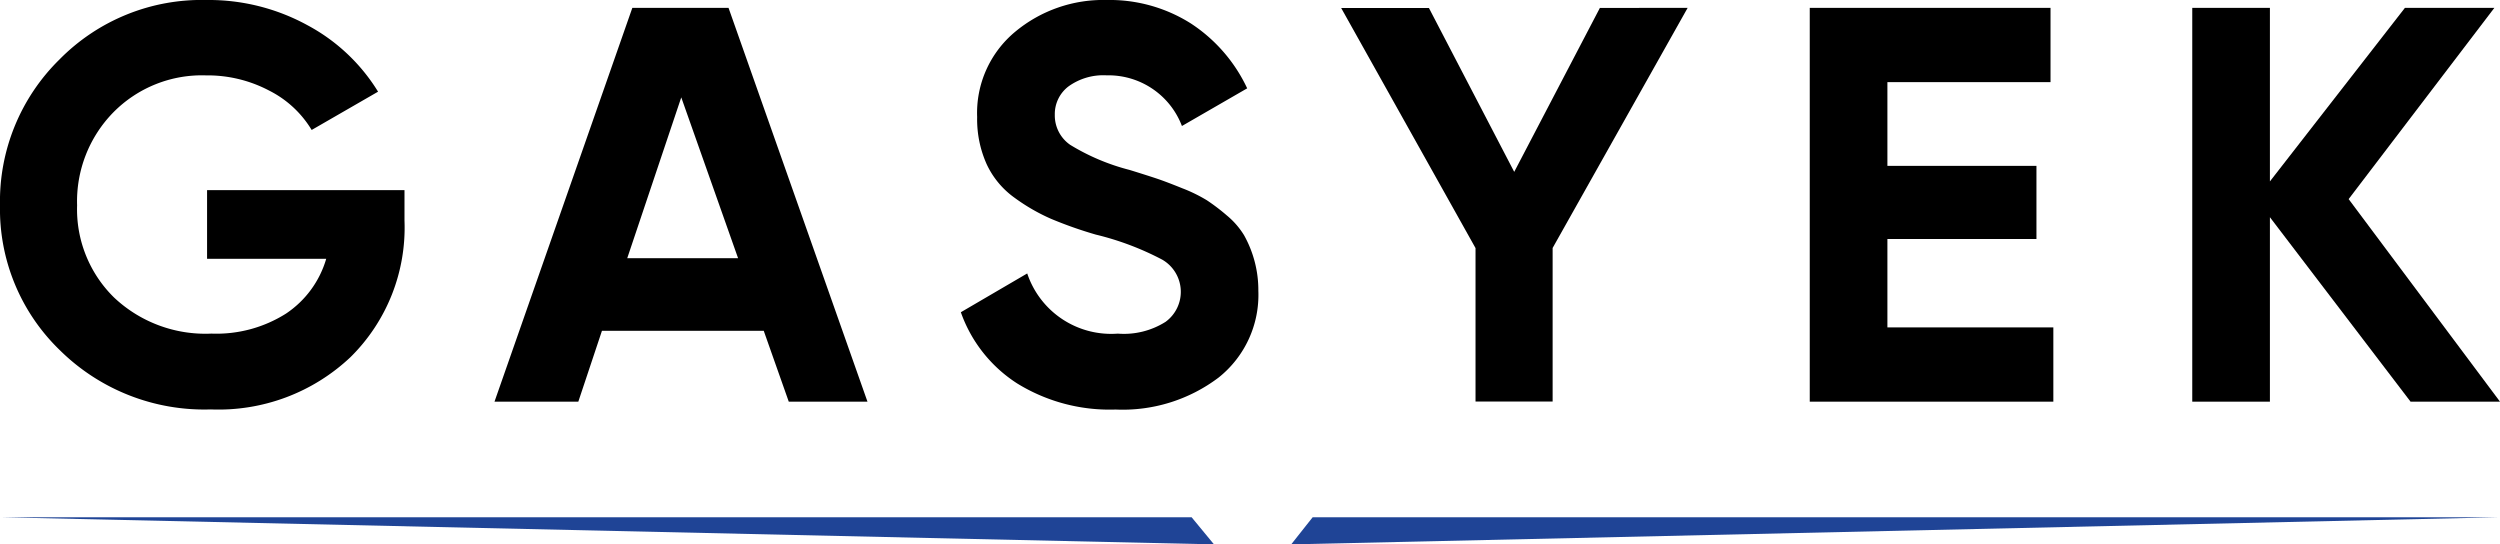 <?xml version="1.0" encoding="UTF-8"?>
<svg xmlns="http://www.w3.org/2000/svg" xmlns:xlink="http://www.w3.org/1999/xlink" width="113.488" height="24.712" viewBox="0 0 113.488 24.712">
  <defs>
    <clipPath id="clip-path">
      <rect id="Rectangle_1" data-name="Rectangle 1" width="113.488" height="24.712" fill="none"></rect>
    </clipPath>
  </defs>
  <g id="Group_2" data-name="Group 2" transform="translate(0 0)">
    <g id="Group_1" data-name="Group 1" transform="translate(0 0)" clip-path="url(#clip-path)">
      <path id="Path_1" data-name="Path 1" d="M18.362,8.632v1.38a8.256,8.256,0,0,1-2.451,6.2,8.723,8.723,0,0,1-6.334,2.374A9.331,9.331,0,0,1,2.72,15.9,8.9,8.9,0,0,1,0,9.321,9.022,9.022,0,0,1,2.694,2.706,9.054,9.054,0,0,1,9.373,0a9.328,9.328,0,0,1,4.57,1.137,8.415,8.415,0,0,1,3.219,3.025L14.148,5.9a4.735,4.735,0,0,0-1.928-1.787,6,6,0,0,0-2.873-.691A5.643,5.643,0,0,0,5.146,5.1,5.771,5.771,0,0,0,3.5,9.321,5.607,5.607,0,0,0,5.172,13.5,6.04,6.04,0,0,0,9.6,15.144a5.909,5.909,0,0,0,3.383-.908,4.505,4.505,0,0,0,1.826-2.489H9.4V8.632Z" transform="translate(0 0)"></path>
      <path id="Path_2" data-name="Path 2" d="M85.911,19.031l-1.136-3.217H77.431l-1.073,3.217H72.553L78.81,1.155h4.367l6.307,17.876Zm-7.332-6.513H83.61l-2.579-7.3Z" transform="translate(-50.105 -0.798)"></path>
      <path id="Path_3" data-name="Path 3" d="M148,18.591a7.992,7.992,0,0,1-4.47-1.187,6.341,6.341,0,0,1-2.553-3.23l3.013-1.761a4.018,4.018,0,0,0,4.112,2.732,3.541,3.541,0,0,0,2.171-.537,1.687,1.687,0,0,0-.154-2.821,13.017,13.017,0,0,0-3.014-1.137,18.785,18.785,0,0,1-2.03-.715,8.715,8.715,0,0,1-1.66-.958,3.887,3.887,0,0,1-1.264-1.519,4.976,4.976,0,0,1-.434-2.145,4.787,4.787,0,0,1,1.725-3.87A6.249,6.249,0,0,1,147.591,0a6.9,6.9,0,0,1,3.818,1.059,7.125,7.125,0,0,1,2.566,2.951L151.013,5.72a3.57,3.57,0,0,0-3.422-2.3,2.7,2.7,0,0,0-1.724.5,1.577,1.577,0,0,0-.625,1.291,1.623,1.623,0,0,0,.7,1.365,9.835,9.835,0,0,0,2.694,1.138q.817.253,1.238.394t1.149.436a6.936,6.936,0,0,1,1.123.548,8.982,8.982,0,0,1,.906.689,3.61,3.61,0,0,1,.78.895,5.114,5.114,0,0,1,.65,2.528,4.793,4.793,0,0,1-1.8,3.932A7.22,7.22,0,0,1,148,18.591" transform="translate(-97.359 0)"></path>
      <path id="Path_4" data-name="Path 4" d="M212.5,1.155l-6.129,10.9v6.972h-3.5V12.06l-6.1-10.9h3.984L204.627,8.6l3.889-7.442Z" transform="translate(-135.889 -0.798)"></path>
      <path id="Path_5" data-name="Path 5" d="M269.052,15.66h7.533v3.371H265.527V1.155h10.93V4.526h-7.405v3.8h6.766v3.321h-6.766Z" transform="translate(-183.373 -0.798)"></path>
      <path id="Path_6" data-name="Path 6" d="M335.621,19.032h-4.06l-6.385-8.374v8.374h-3.525V1.156h3.525V9.033l6.129-7.878h4.06l-6.615,8.681Z" transform="translate(-222.133 -0.798)"></path>
      <path id="Path_7" data-name="Path 7" d="M55.109,77.12l-1.016-1.232H0" transform="translate(0 -52.408)" fill="#1f4496"></path>
      <path id="Path_8" data-name="Path 8" d="M244.324,75.888h-53.9l-.975,1.232" transform="translate(-130.835 -52.408)" fill="#1f4496"></path>
    </g>
  </g>
</svg>
